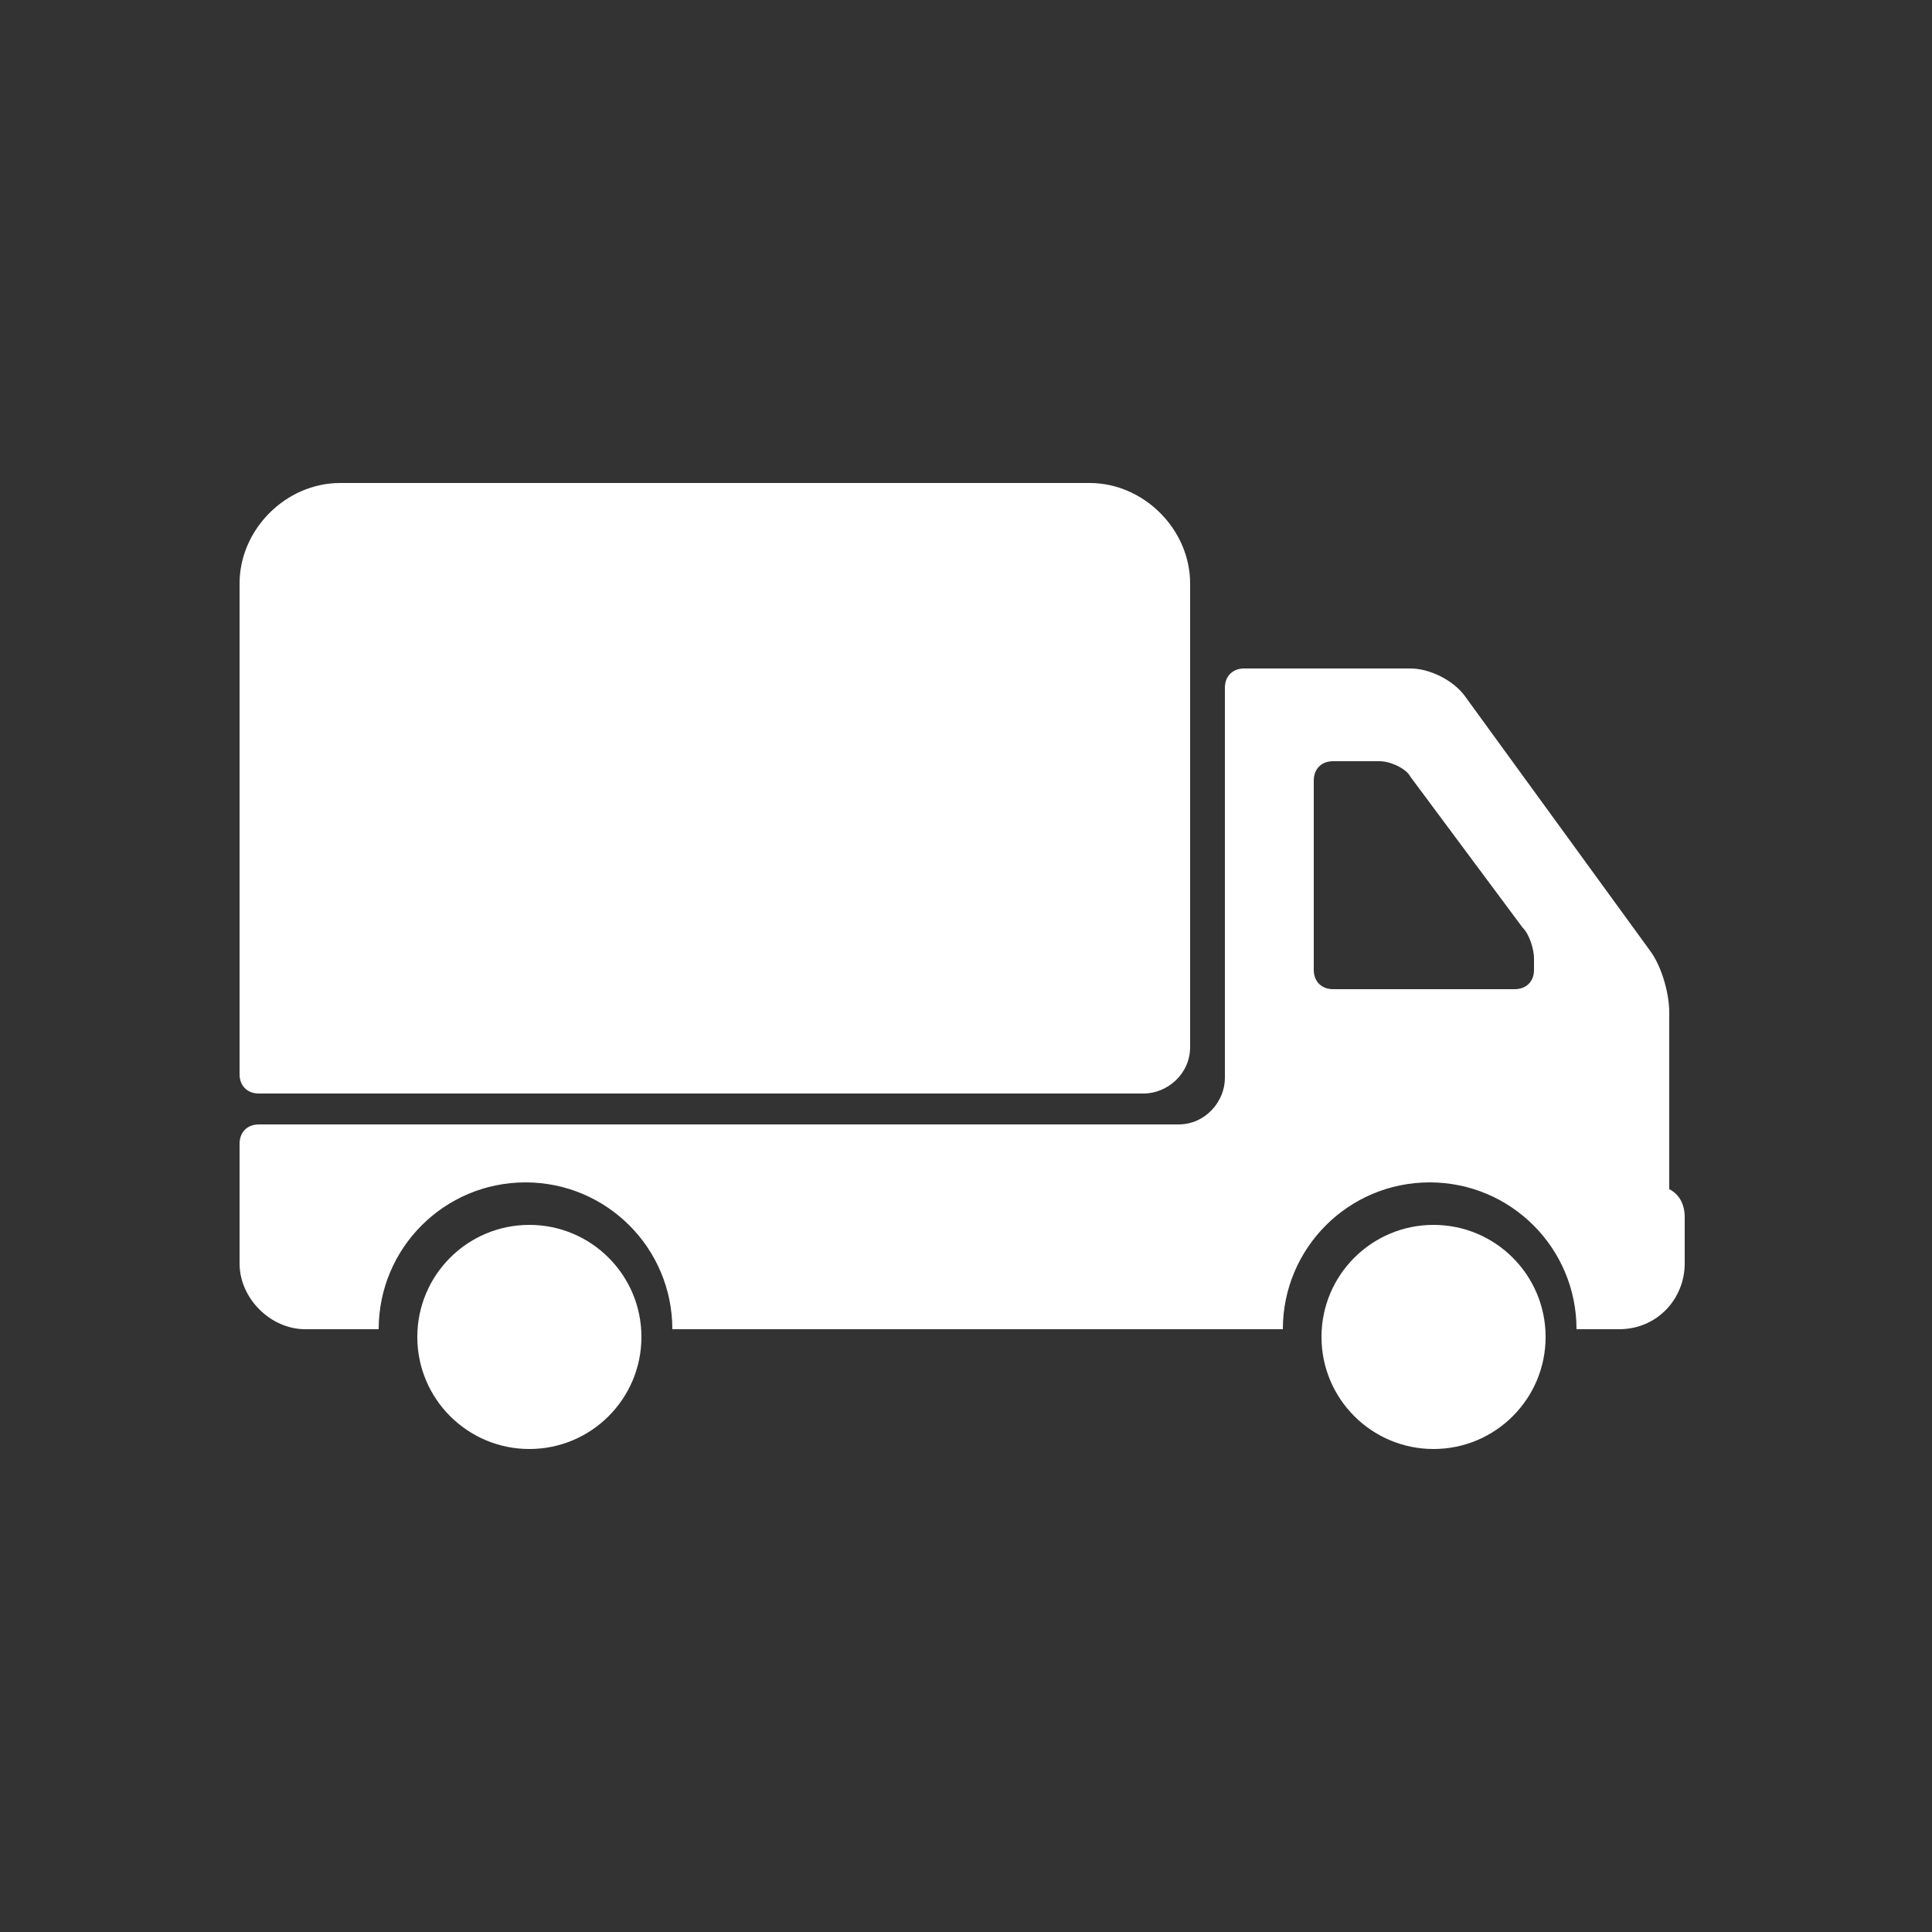 <?xml version="1.0" encoding="UTF-8"?>
<svg id="Calque_1" xmlns="http://www.w3.org/2000/svg" width="50" height="50" version="1.1" viewBox="0 0 50 50">
  <rect x="0" y="0" width="50" height="50" fill="#333333" stroke="none"/>
  <!-- Generator: Adobe Illustrator 29.2.1, SVG Export Plug-In . SVG Version: 2.1.0 Build 116)  -->
  <defs>
    <style>
      .st0 {
        fill: #fff;
      }
    </style>
  </defs>
  <path class="st0" d="M6.7,28.3h22.9c.6,0,1.2-.5,1.2-1.2v-12c0-1.4-1.2-2.6-2.6-2.6H8.8c-1.4,0-2.6,1.2-2.6,2.6v12.7c0,.3.2.5.5.5Z"/>
  <path class="st0" d="M43.2,30.9v-4.7c0-.5-.2-1.2-.5-1.6l-4.8-6.6c-.3-.4-.9-.7-1.4-.7h-4.3c-.3,0-.5.2-.5.5v10.1c0,.6-.5,1.2-1.2,1.2H6.7c-.3,0-.5.2-.5.5v3.1c0,.9.8,1.7,1.7,1.7h1.9c0-2.1,1.7-3.8,3.8-3.8s3.8,1.7,3.8,3.8h15.8c0-2.1,1.7-3.8,3.8-3.8s3.8,1.7,3.8,3.8h1.1c1,0,1.7-.8,1.7-1.7v-1.2c0-.4-.2-.7-.6-.8ZM39.7,25.1c0,.3-.2.5-.5.5h-4.7c-.3,0-.5-.2-.5-.5v-4.9c0-.3.2-.5.5-.5h1.2c.3,0,.7.2.8.4l2.9,3.9c.2.2.3.6.3.8v.4Z"/>
  <circle class="st0" cx="37.1" cy="34.6" r="2.9"/>
  <circle class="st0" cx="13.7" cy="34.6" r="2.9"/>
</svg>